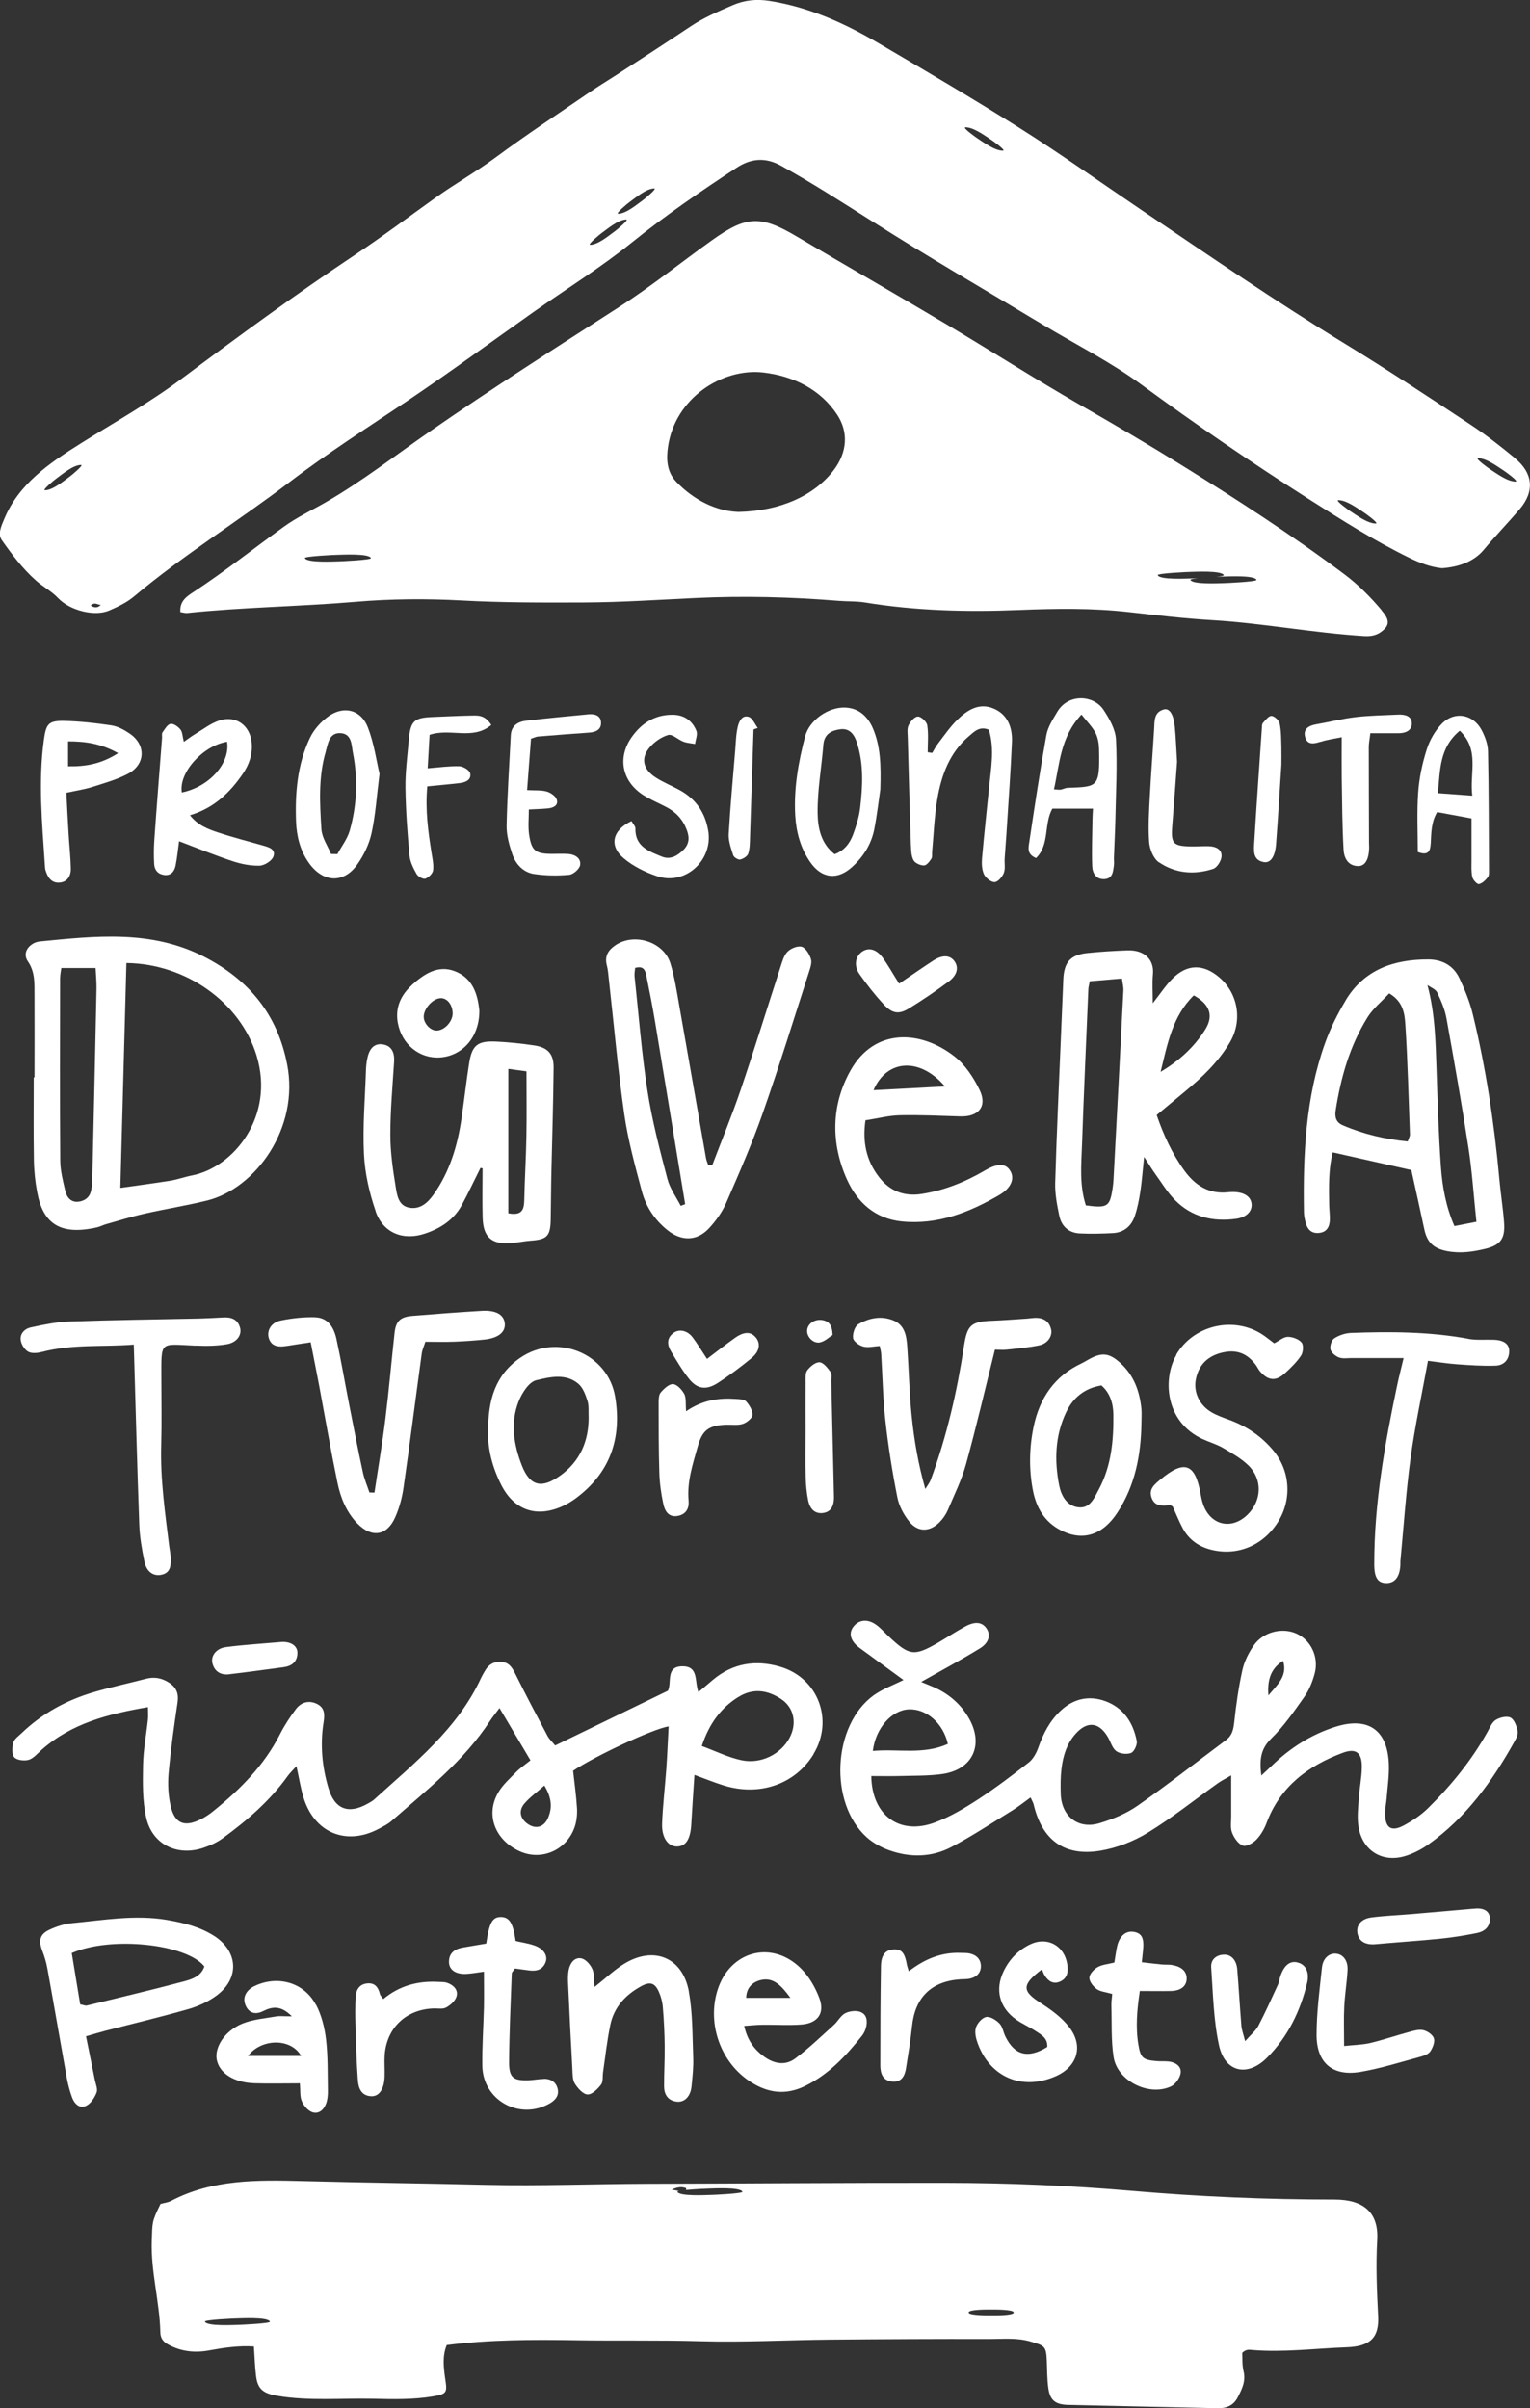 <?xml version="1.0" encoding="UTF-8"?>
<svg xmlns="http://www.w3.org/2000/svg" viewBox="0 0 199.59 314.17">
  <rect x="0" y="0" width="199.59" height="314.17" fill="#333333" stroke="none"/>
  <defs>
    <style>
      .cls-1 {
        fill: #fff;
      }
    </style>
  </defs>
  <g id="Vrstva_1" data-name="Vrstva 1"/>
  <g id="Vrstva_2" data-name="Vrstva 2">
    <g id="Vrstva_1-2" data-name="Vrstva 1">
      <g>
        <g>
          <path class="cls-1" d="M27.86,252.52c-1.85-1.16-3.92-1.67-6.07-2.04-4.18-.71-8.28,.03-12.4,.42-1.01,.1-2.04,.43-2.97,.87-1.25,.59-1.41,1.43-.9,2.74,.28,.73,.51,1.49,.65,2.26,.87,4.79,1.69,9.58,2.55,14.36,.16,.86,.39,1.72,.69,2.53,.3,.81,.98,1.48,1.83,1.07,.61-.29,1.1-1.06,1.36-1.73,.18-.44-.11-1.08-.22-1.62-.37-1.86-.75-3.71-1.16-5.72,.99-.28,1.73-.51,2.49-.71,3.63-.94,7.28-1.81,10.88-2.84,1.28-.37,2.56-.96,3.63-1.74,3.08-2.25,2.88-5.82-.37-7.86Zm-3.76,5.95c-4.24,1.13-8.51,2.14-12.77,3.18-.2,.05-.45-.08-.87-.16-.36-2.22-.73-4.48-1.1-6.69,5.11-2.24,14.95-1.2,17.3,1.75-.4,1.23-1.54,1.64-2.56,1.92Z"/>
          <path class="cls-1" d="M112.24,262.48c-.57-.21-1.42-.11-1.97,.17-.6,.31-.96,1.05-1.49,1.53-1.65,1.49-3.26,3.04-5.03,4.37-1.27,.95-2.71,.73-4.02-.2-1.34-.95-2.24-2.18-2.65-4.04,.93-.06,1.69-.15,2.46-.15,1.68-.02,3.36,.1,5.02-.03,2.13-.17,3.07-1.49,2.32-3.46-.52-1.38-1.32-2.77-2.35-3.81-3.8-3.83-9.34-2.36-10.94,2.81-1.37,4.42,.44,9.46,4.34,11.95,2.23,1.43,4.54,1.76,7.04,.55,3.12-1.51,5.38-3.94,7.48-6.58,.24-.3,.42-.69,.52-1.06,.22-.83,.13-1.73-.73-2.04Zm-12.94-4.17c1.58-.34,2.61,.69,3.81,2.34h-5.77c.02-1.39,.92-2.11,1.96-2.34Z"/>
          <path class="cls-1" d="M89.87,259.84c-.81-4.49-4.61-6.02-8.49-3.61-1.26,.78-2.36,1.84-3.82,3-.1-.95-.02-1.73-.29-2.34-.25-.57-.83-1.24-1.38-1.38-.89-.22-1.47,.53-1.67,1.36-.15,.61-.14,1.27-.11,1.9,.17,3.74,.35,7.48,.56,11.22,.03,.63,.01,1.37,.33,1.86,.38,.61,1.07,1.38,1.65,1.4,.59,.02,1.32-.71,1.76-1.29,.29-.38,.18-1.07,.26-1.62,.3-2.05,.52-4.11,.94-6.13,.47-2.33,1.98-3.96,4.03-5.08,1.15-.63,1.78-.45,2.3,.71,.29,.64,.48,1.37,.53,2.07,.14,1.66,.22,3.34,.24,5.01,.02,1.75-.09,3.51-.08,5.26,0,1.05,.48,1.87,1.64,2.01,1.02,.12,1.81-.67,1.94-1.98,.13-1.27,.27-2.55,.22-3.81-.11-2.86-.06-5.76-.57-8.55Z"/>
          <path class="cls-1" d="M41.2,261.54c-1.48-2.81-4.74-3.79-7.65-2.59-.29,.12-.59,.26-.84,.45-.8,.61-1.06,1.44-.63,2.33,.46,.95,1.29,1.12,2.22,.66,1.2-.6,2.33-.8,3.77,.67-1.01,0-1.54-.07-2.03,.01-1.48,.26-3.03,.38-4.4,.93-2.32,.94-3.69,3.1-3.36,4.74,.36,1.75,2.23,2.96,4.91,3.05,1.9,.06,3.81,.01,5.93,.01,.08,.93-.02,1.71,.25,2.33,.25,.58,.79,1.23,1.36,1.43,.87,.3,1.53-.34,1.82-1.15,.18-.51,.23-1.1,.22-1.64-.04-2.23,.02-4.49-.24-6.7-.18-1.55-.59-3.17-1.31-4.54Zm-8.84,6.68c1.68-2.26,5.57-2.39,6.92,0h-6.92Z"/>
          <path class="cls-1" d="M70.93,271.23c-.64,0-1.27,.14-1.91,.17-2.07,.08-2.63-.34-2.61-2.43,.03-3.83,.21-7.66,.35-11.49,0-.19,.24-.38,.42-.66,.62,.08,1.24,.17,1.86,.25,.96,.13,1.77-.1,2.14-1.09,.31-.83-.25-1.73-1.42-2.15-.81-.29-1.68-.41-2.49-.6-.35-2.37-.82-3.12-1.93-3.13-1.09,0-1.51,.69-1.91,3.46-1.07,.19-2.09,.35-3.09,.53-1.06,.19-1.79,.74-1.77,1.9,.02,1.02,.9,1.61,2.29,1.53,.7-.04,1.4-.17,2.27-.29,0,1.63,.03,3.13,0,4.63-.06,2.55-.25,5.11-.21,7.66,.07,4.5,4.86,7.14,8.78,4.91,.75-.43,1.27-1.04,1.04-1.95-.23-.89-.92-1.28-1.8-1.27Z"/>
          <path class="cls-1" d="M135.73,261.3c-2.4-1.53-2.49-2.35,.19-4.37,.1,.23,.2,.55,.37,.82,.48,.74,1.14,1.17,2.02,.76,.96-.44,1.06-1.31,.92-2.23-.37-2.42-2.57-3.67-4.8-2.63-1.56,.73-2.73,1.93-3.49,3.49-1.17,2.41-.59,4.76,1.6,6.33,.77,.55,1.67,.93,2.47,1.45,.78,.51,1.7,.97,1.6,2.14-2.49,1.53-4.24,1.1-5.45-1.36-.28-.57-.37-1.3-.79-1.72-.44-.45-1.22-.94-1.74-.83-.54,.11-1.16,.84-1.33,1.41-.18,.62,.02,1.42,.26,2.07,1.64,4.4,5.78,6.13,10.1,4.27,2.86-1.23,3.74-3.93,1.83-6.42-.98-1.28-2.39-2.3-3.77-3.18Z"/>
          <path class="cls-1" d="M152.94,256.36c-.47-.07-.96-.02-1.43-.07-.83-.08-1.66-.19-2.56-.29,.07-.69,.11-1.08,.15-1.46,.18-1.63-.11-2.28-1.11-2.49-1.08-.23-1.96,.49-2.27,1.91-.15,.68-.23,1.38-.35,2.08-.83,.21-1.59,.26-2.18,.6-.49,.28-1.07,.89-1.08,1.38-.02,.5,.5,1.15,.96,1.48,.48,.35,1.18,.39,2.02,.64-.05,.63-.13,1.1-.11,1.57,.07,2.22-.05,4.48,.29,6.66,.48,3.1,4.58,5.17,7.47,3.84,.59-.27,1.2-1.12,1.28-1.77,.11-.86-.67-1.39-1.56-1.49-.55-.06-1.12,0-1.67-.06-1.71-.15-2.01-.44-2.29-2.15-.38-2.3-.17-4.57,.19-6.99,1.43,0,2.77,.03,4.1,0,1.26-.04,1.98-.63,2.01-1.57,.04-.94-.64-1.62-1.86-1.8Z"/>
          <path class="cls-1" d="M169.19,256.01c-.95-.19-1.67,.4-2.15,1.77-.13,.38-.17,.79-.33,1.15-.83,1.8-1.64,3.61-2.56,5.37-.34,.64-.96,1.13-1.72,2-.25-.98-.45-1.49-.49-2.01-.2-2.46-.34-4.92-.54-7.37-.1-1.19-.78-1.94-1.73-1.91-1.03,.03-1.74,.66-1.67,1.65,.24,3.4,.3,6.87,1.02,10.18,.77,3.53,3.72,4.17,6.27,1.61,2.71-2.72,4.35-6.07,5.23-9.78,.33-1.42-.23-2.44-1.32-2.65Z"/>
          <path class="cls-1" d="M127.96,256.53c0-.9-.57-1.47-1.44-1.67-.38-.09-.79-.06-1.19-.08-2.49-.1-4.67,.77-6.78,2.4-.14-.48-.2-.63-.23-.78-.28-1.62-.69-2.12-1.73-2.07-1.06,.05-1.65,.7-1.67,2.19-.07,4.31-.08,8.62-.08,12.93,0,1.02,.28,1.96,1.49,2.11,1.24,.15,1.7-.69,1.86-1.73,.29-1.8,.59-3.6,.78-5.42,.38-3.81,2.5-5.92,6.31-6.18,.4-.03,.81,0,1.19-.08,.87-.18,1.48-.71,1.49-1.62Z"/>
          <path class="cls-1" d="M185.68,264.86c-.57-.13-1.26,.07-1.87,.24-1.7,.46-3.36,1.03-5.07,1.44-.98,.23-2.01,.24-3.4,.39,0-2.02-.06-3.59,.02-5.16,.08-1.59,.35-3.17,.43-4.77,.06-1.22-.59-2.03-1.48-2.12-.89-.1-1.73,.58-1.86,1.8-.31,2.93-.7,5.88-.7,8.81,0,3.69,2.13,5.44,5.76,4.81,2.66-.46,5.26-1.29,7.88-2,.44-.12,.99-.34,1.21-.69,.31-.48,.61-1.22,.45-1.69-.16-.47-.84-.94-1.38-1.06Z"/>
          <path class="cls-1" d="M58.32,258.68c-.37-.12-.79-.1-1.18-.12-2.64-.14-5.04,.5-7.14,2.25-.2-.29-.39-.46-.44-.66-.21-.88-.66-1.48-1.64-1.39-1.08,.1-1.48,.88-1.53,1.83-.06,1.19-.06,2.39-.02,3.59,.07,2.39,.14,4.78,.31,7.16,.07,1.06,.43,2.11,1.79,2.14,1,.02,1.63-.93,1.7-2.48,.04-.95-.05-1.92,.01-2.87,.25-3.57,2.8-5.98,6.38-6.1,.56-.02,1.21,.12,1.65-.13,.56-.31,1.19-.87,1.35-1.45,.24-.86-.42-1.49-1.24-1.77Z"/>
          <path class="cls-1" d="M192.17,249.02c-2.77,.24-5.53,.49-8.3,.72-1.66,.14-3.34,.2-4.99,.42-1.34,.18-1.98,1.03-1.8,2.06,.19,1.06,1.05,1.54,2.34,1.43,2.84-.26,5.7-.44,8.54-.73,1.58-.16,3.15-.42,4.7-.73,1.01-.2,1.75-.82,1.69-1.97-.05-.92-.86-1.38-2.17-1.19Z"/>
        </g>
        <g>
          <path class="cls-1" d="M4.66,122.94c-1.12,.46-1.7,1.5-1.02,2.49,.95,1.39,.85,2.86,.86,4.36,.02,3.59,0,7.18,0,10.77h-.1c0,3.59-.04,7.18,.02,10.77,.02,1.43,.17,2.87,.44,4.27,.76,4.01,2.97,5.63,7.82,4.52,.39-.09,.74-.29,1.13-.4,1.68-.47,3.35-1,5.05-1.38,2.72-.62,5.48-1.05,8.18-1.72,6.26-1.56,12.05-9.41,10.42-17.75-1.26-6.48-4.94-11.02-10.81-14.04-6.95-3.57-14.22-2.71-21.52-2-.16,.02-.31,.06-.46,.12Zm11.83,2.7c7.75,.09,14.86,5.12,16.98,12.08,2.42,7.95-3.03,14.59-8.41,15.63-.94,.18-1.85,.52-2.79,.68-2.12,.34-4.26,.62-6.57,.95,.27-9.96,.53-19.65,.79-29.34Zm-8.64,1.87c0-.38,.09-.76,.15-1.22h4.47c.05,1.02,.14,1.88,.12,2.73-.17,8.29-.36,16.58-.55,24.86-.01,.48-.06,.96-.15,1.42-.18,.9-.81,1.38-1.66,1.48-.97,.11-1.5-.56-1.7-1.36-.31-1.31-.66-2.66-.67-3.99-.06-7.97-.03-15.95-.02-23.92Z"/>
          <path class="cls-1" d="M138.71,127.78c-.11,2.55-.21,5.11-.32,7.66-.26,6.3-.56,12.6-.74,18.9-.04,1.41,.24,2.86,.53,4.25,.28,1.39,1.23,2.26,2.68,2.33,1.43,.07,2.87,.03,4.3-.04,1.43-.07,2.41-.89,2.86-2.19,.36-1.04,.57-2.15,.74-3.25,.2-1.31,.29-2.63,.49-4.51,.7,1.08,1.05,1.67,1.45,2.22,.84,1.16,1.59,2.42,2.59,3.43,2.18,2.2,4.94,2.84,7.94,2.43,1.41-.19,2.13-1.01,2.04-1.94-.09-.95-.94-1.52-2.32-1.56-.24,0-.48,0-.72,.03-2.5,.28-4.31-.87-5.72-2.81-1.6-2.21-2.72-4.64-3.62-7.26,1.31-1.09,2.53-2.11,3.75-3.12,2.23-1.84,4.3-3.82,5.79-6.34,1.68-2.83,1.1-6.37-1.35-8.48-2.09-1.8-4.22-1.79-6.16,.17-.87,.88-1.56,1.94-2.54,3.19,0-1.47-.09-2.63,.02-3.77,.2-2.03-1.24-3.21-3.31-3.13-1.75,.06-3.51,.17-5.25,.35-2.2,.23-3.03,1.19-3.13,3.43Zm17.02,2.08c2.1,1.16,2.62,2.65,1.49,4.46-1.44,2.3-3.43,4.1-5.82,5.52,.89-3.59,1.53-7.25,4.33-9.98Zm-14.58,19.46c.23-6.77,.55-13.54,.83-20.31,.01-.23,.08-.46,.18-.99,1.32-.11,2.7-.23,4.2-.36,.08,.64,.21,1.1,.19,1.54-.42,8.28-.86,16.56-1.3,24.83-.02,.32-.06,.64-.1,.95-.37,2.46-.66,2.66-3.5,2.28-.86-2.69-.59-5.33-.5-7.94Z"/>
          <path class="cls-1" d="M175.53,130.54c-1.06,1.77-2,3.65-2.69,5.59-2.53,7.1-2.86,14.51-2.74,21.96,0,.4,.07,.8,.16,1.18,.21,.93,.64,1.67,1.75,1.59,1.11-.08,1.46-.85,1.47-1.82,0-.64-.08-1.27-.09-1.91-.04-2.29-.09-4.59,.47-6.79,3.46,.78,6.78,1.53,10.25,2.31,.57,2.6,1.15,5.16,1.69,7.72,.35,1.65,1.14,2.51,2.98,2.86,1.75,.33,3.33,.09,4.93-.29,2.04-.48,2.65-1.34,2.5-3.43-.14-1.91-.45-3.8-.62-5.71-.66-7.24-1.74-14.41-3.46-21.47-.39-1.61-1.03-3.18-1.74-4.69-.78-1.66-2.23-2.46-4.07-2.47-4.49-.01-8.38,1.32-10.8,5.37Zm8.11,18.38c-2.92-.29-5.75-.94-8.47-2.11-.85-.37-1.07-1.01-.93-1.95,.67-4.29,1.84-8.42,4.15-12.13,.73-1.17,1.86-2.08,2.83-3.13,1.84,1.06,2.02,2.68,2.11,4.1,.31,4.77,.42,9.55,.6,14.33,0,.22-.14,.44-.29,.88Zm3.84-19.44c.51,1.07,1,2.2,1.21,3.36,1.02,5.64,2.01,11.29,2.88,16.96,.47,3.06,.67,6.16,1.03,9.6-1.05,.21-1.88,.37-2.87,.56-1.11-2.54-1.57-5.12-1.76-7.71-.3-4.21-.43-8.43-.57-12.65-.13-3.64-.17-7.29-1.19-11.09,.44,.32,1.06,.54,1.27,.97Z"/>
          <path class="cls-1" d="M80.31,123.3c-.94,.62-1.47,1.42-1.15,2.63,.16,.61,.2,1.26,.27,1.89,.66,5.86,1.17,11.74,2.01,17.58,.49,3.38,1.41,6.71,2.29,10.02,.54,2.04,1.71,3.78,3.39,5.11,1.81,1.43,3.8,1.4,5.37-.28,.91-.98,1.73-2.13,2.26-3.35,1.69-3.88,3.38-7.76,4.78-11.75,2.14-6.1,4.05-12.28,6.03-18.43,.17-.52,.38-1.16,.22-1.63-.2-.61-.66-1.4-1.18-1.57-.51-.16-1.4,.19-1.84,.62-.48,.46-.69,1.24-.91,1.91-1.75,5.39-3.42,10.8-5.24,16.17-1.12,3.3-2.46,6.53-3.7,9.8l-.52-.03c-.1-.3-.24-.58-.29-.89-1.16-6.6-2.3-13.2-3.47-19.8-.33-1.88-.62-3.8-1.18-5.62-.87-2.81-4.66-4.01-7.13-2.39Zm9.07,33.8c-.19,.07-.39,.14-.58,.22-.6-1.17-1.42-2.28-1.74-3.53-.99-3.78-1.99-7.58-2.59-11.43-.77-4.96-1.15-9.98-1.69-14.97-.04-.37,.05-.76,.07-1.11,1.18-.35,1.35,.42,1.49,1.12,.4,1.96,.78,3.91,1.11,5.88,1.32,7.94,2.62,15.88,3.93,23.82Z"/>
          <path class="cls-1" d="M49,158.04c.98,2.82,3.59,3.86,6.44,2.9,2.01-.67,3.76-1.79,4.8-3.72,.86-1.59,1.63-3.23,2.44-4.85l.27,.05c0,2.15-.05,4.3,.01,6.45,.08,2.6,1.21,3.54,3.84,3.3,.79-.07,1.58-.24,2.37-.3,2.19-.15,2.62-.57,2.67-2.73,.04-2.07,.04-4.15,.09-6.22,.1-4.54,.25-9.09,.29-13.63,.02-1.79-.77-2.64-2.53-2.9-1.65-.25-3.32-.42-4.99-.5-2.43-.11-3.14,.49-3.51,2.88-.37,2.36-.63,4.74-.98,7.11-.52,3.58-1.54,7-3.67,9.99-.77,1.08-1.77,1.97-3.2,1.68-1.35-.27-1.54-1.59-1.71-2.63-.37-2.27-.71-4.58-.71-6.87,0-3.18,.29-6.35,.49-9.53,.08-1.22-.34-2.01-1.3-2.23-1.09-.25-1.85,.3-2.16,1.65-.13,.54-.19,1.1-.21,1.66-.12,3.67-.44,7.34-.26,10.99,.12,2.51,.71,5.06,1.53,7.44Zm17.3-18.59c.84,.11,1.62,.22,2.38,.32,0,2.9,.04,5.67-.01,8.45-.05,2.79-.22,5.58-.28,8.37-.03,1.22-.3,2.04-2.08,1.7v-18.84Z"/>
          <path class="cls-1" d="M110.52,153.95c1.32,2.91,3.64,5.05,7.11,5.4,4.67,.47,8.8-1.16,12.72-3.44,1.56-.91,2.03-2.13,1.46-3.12-.59-1.03-1.65-1.07-3.34-.08-2.58,1.51-5.3,2.6-8.26,3.06-2.22,.34-4.08-.34-5.5-2.15-1.73-2.21-2.21-4.69-1.81-7.46,1.67-.26,3.07-.63,4.48-.66,2.62-.06,5.25,.07,7.87,.15,2.41,.08,3.58-1.31,2.54-3.45-.78-1.61-1.87-3.27-3.25-4.35-4.52-3.55-10.51-3.7-13.59,1.81-2.55,4.54-2.58,9.56-.43,14.3Zm12.75-12.21c-3.15,.16-6.17,.32-9.32,.49,1.76-4.1,6.11-4.27,9.32-.49Z"/>
          <path class="cls-1" d="M53.74,128.51c-1.4,1.26-2.21,2.9-1.85,4.91,.5,2.82,2.82,4.73,5.53,4.54,2.95-.21,5.16-2.72,5.11-6.16-.22-2-.8-4.18-3.21-5.1-2.23-.85-4.04,.41-5.59,1.8Zm5.31,3.66c.02,1.07-1.02,2.23-2.05,2.28-.78,.04-1.64-.81-1.72-1.68-.09-1.05,1.06-2.43,2.12-2.54,.88-.09,1.62,.79,1.65,1.95Z"/>
          <path class="cls-1" d="M115.25,131.01c1.17,1.25,2.01,1.37,3.38,.52,1.76-1.08,3.47-2.25,5.13-3.48,1.14-.85,1.33-1.86,.74-2.66-.58-.79-1.56-.84-2.75-.07-1.4,.91-2.76,1.86-4.46,3.01-.8-1.27-1.41-2.37-2.14-3.38-.81-1.12-1.82-1.37-2.66-.81-.92,.62-1.14,1.86-.36,2.96,.96,1.36,1.99,2.69,3.12,3.9Z"/>
        </g>
        <g>
          <path class="cls-1" d="M21.43,114.16c.91,.09,1.33-.5,1.48-1.25,.21-1.06,.31-2.15,.45-3.16,2.38,.9,4.65,1.83,6.97,2.6,1.12,.37,2.35,.62,3.52,.59,.64-.02,1.6-.62,1.81-1.18,.37-1-.65-1.25-1.43-1.47-1.92-.55-3.86-1.04-5.75-1.67-1.34-.44-2.69-.95-3.7-2.26,3.1-.92,5.19-2.92,6.89-5.4,.84-1.22,1.3-2.58,1.16-4.07-.22-2.29-2.09-3.61-4.26-2.88-1.11,.38-2.08,1.14-3.1,1.75-.49,.29-.94,.64-1.49,1.02-.18-.71-.17-1.27-.44-1.6-.3-.38-.9-.81-1.29-.74-.41,.07-.75,.68-1.05,1.11-.12,.17-.05,.47-.06,.7-.34,4.45-.7,8.9-1.01,13.35-.07,1.03-.08,2.08-.02,3.11,.04,.79,.49,1.35,1.34,1.44Zm8.19-17.39c.44,2.8-2.31,5.88-5.9,6.62-.43-2.57,2.71-6.09,5.9-6.62Z"/>
          <path class="cls-1" d="M118.84,110.41c.02,.63,.05,1.34,.35,1.85,.22,.37,.89,.66,1.35,.65,.33,0,.72-.51,.96-.88,.15-.23,.07-.62,.1-.94,.21-2.29,.29-4.61,.68-6.87,.53-3.1,1.6-6.02,4.1-8.16,.71-.6,1.41-1.37,2.62-.85,.76,2.47,.28,4.99,.03,7.5-.31,3.08-.65,6.16-.92,9.24-.06,.7-.03,1.5,.25,2.11,.22,.48,.92,1.04,1.39,1.02,.43-.01,1-.68,1.2-1.19,.22-.56,.07-1.26,.11-1.89,.09-1.43,.22-2.85,.3-4.28,.23-3.65,.5-7.3,.65-10.95,.07-1.85-.56-3.56-2.39-4.33-1.88-.8-3.44,.19-4.73,1.46-.96,.94-1.73,2.07-2.55,3.14-.28,.37-.49,.79-.73,1.19-.2-.03-.39-.06-.59-.09,0-1.18,.12-2.37-.06-3.52-.07-.46-.79-1.14-1.21-1.14-.43,0-1,.65-1.23,1.15-.22,.46-.11,1.1-.1,1.65,.13,4.7,.25,9.4,.41,14.1Z"/>
          <path class="cls-1" d="M40.31,112.6c1.82,2.55,4.52,2.71,6.3,.18,.85-1.21,1.55-2.65,1.86-4.08,.51-2.32,.66-4.71,1.04-7.74-.39-1.63-.7-3.94-1.52-6.06-.89-2.3-3.1-2.87-5.11-1.47-.99,.7-1.92,1.73-2.44,2.82-1.65,3.45-1.96,7.21-1.82,10.95,.07,1.88,.53,3.78,1.69,5.4Zm2.19-14.59c.3-1,.43-2.44,1.92-2.36,1.51,.08,1.43,1.62,1.62,2.58,.67,3.39,.53,6.81-.42,10.14-.31,1.08-1.06,2.04-1.61,3.06l-.83-.02c-.44-1.07-1.18-2.12-1.25-3.21-.21-3.4-.42-6.85,.58-10.19Z"/>
          <path class="cls-1" d="M135.16,111.94c1.79-1.73,.99-4.43,2.12-6.44h5.3c-.03,.59-.07,1.06-.07,1.52-.02,1.99-.11,3.98-.03,5.97,.03,.9,.48,1.77,1.61,1.7,1.06-.07,1.11-.98,1.22-1.77,.04-.31,0-.64,0-.95,.06-1.67,.15-3.34,.19-5.01,.07-3.5,.26-7.01,.08-10.49-.07-1.32-.86-2.71-1.63-3.87-1.28-1.93-4.6-2.17-6.04,.29-.56,.95-1.22,1.96-1.41,3.01-.84,4.69-1.55,9.4-2.25,14.1-.1,.64-.28,1.47,.92,1.95Zm5.91-18.73c.74,.94,1.41,1.6,1.83,2.39,.32,.61,.45,1.38,.47,2.08,.11,5.05-.11,4.96-4.09,5.1-.31,.01-.61,.19-.92,.24-.21,.03-.44-.02-.87-.04,.75-3.35,.83-6.81,3.59-9.76Z"/>
          <path class="cls-1" d="M105.71,112.5c1.51,2.15,3.57,2.35,5.49,.57,1.45-1.33,2.47-2.95,2.85-4.88,.38-1.95,.6-3.93,.79-5.2,.1-3.2,.02-5.67-.98-7.99-.68-1.56-1.85-2.63-3.63-2.69-2.19-.07-4.64,1.64-5.2,3.75-.89,3.39-1.5,6.85-1.29,10.37,.13,2.16,.7,4.26,1.97,6.07Zm1.7-15.35c.12-1.43,1.11-1.87,2.24-2.01,1.26-.15,1.84,.79,2.16,1.82,.88,2.79,.73,5.65,.39,8.5-.14,1.16-.51,2.32-.92,3.43-.42,1.12-1.13,2.08-2.4,2.55-1.79-1.37-2.19-3.44-2.22-5.32-.04-2.99,.51-5.98,.75-8.97Z"/>
          <path class="cls-1" d="M9.24,113.33c-.03-1.51-.2-3.02-.29-4.53-.11-1.74-.19-3.48-.29-5.37,1.36-.3,2.4-.45,3.38-.76,1.59-.51,3.23-.96,4.69-1.74,2.26-1.22,2.32-3.76,.21-5.21-.71-.49-1.55-.95-2.38-1.08-2.04-.31-4.11-.54-6.17-.59-2.09-.04-2.38,.4-2.67,2.5-.74,5.43-.23,10.84,.13,16.25,.02,.24,.02,.49,.08,.71,.27,.89,.73,1.69,1.78,1.64,1.05-.05,1.54-.84,1.53-1.81Zm-.36-16.61c2.21,0,4.27,.27,6.53,1.54-2.2,1.41-4.23,1.76-6.53,1.72v-3.26Z"/>
          <path class="cls-1" d="M85.75,114.32c3.67,1.23,7.28-2.11,6.64-5.93-.4-2.37-1.6-4.13-3.69-5.29-1.05-.58-2.17-1.02-3.17-1.67-1.61-1.03-1.97-2.46-.85-3.84,.62-.76,1.56-1.43,2.48-1.7,.53-.16,1.3,.61,1.99,.87,.48,.18,1.01,.21,1.52,.3,.07-.57,.36-1.23,.18-1.7-.55-1.36-1.62-2.12-3.16-2.11-2.28,0-3.98,1.1-5.25,2.87-1.95,2.71-1.31,5.85,1.52,7.64,.94,.59,1.98,1.02,2.97,1.54,1.25,.65,2.13,1.59,2.65,2.95,.39,1.02,.34,1.87-.43,2.63-.77,.77-1.7,1.32-2.8,.88-1.68-.69-3.53-1.31-3.46-3.69,0-.27-.28-.54-.51-.95-2.51,1.19-2.96,3.23-1.01,4.86,1.24,1.05,2.82,1.82,4.37,2.34Z"/>
          <path class="cls-1" d="M186.64,110.08c.07-1.4,.06-2.83,.84-4.13,1.41,.26,2.73,.51,4.48,.83,0,1.88,0,3.7,0,5.52,0,.72-.05,1.45,.11,2.14,.09,.37,.63,.95,.86,.9,.44-.09,.85-.51,1.16-.89,.17-.21,.15-.61,.15-.93-.03-5.17-.02-10.35-.13-15.52-.02-.91-.38-1.88-.81-2.71-1.08-2.1-3.52-2.58-5.19-.89-.91,.92-1.62,2.19-2.01,3.43-.57,1.8-.97,3.7-1.1,5.59-.18,2.59-.05,5.2-.05,7.73,1.35,.52,1.64-.11,1.68-1.06Zm3.79-14.75c2.63,2.54,1.26,5.47,1.63,8.48-1.7-.12-2.94-.21-4.49-.33,.31-3.04,.18-5.92,2.86-8.15Z"/>
          <path class="cls-1" d="M69.72,114.03c1.49,.22,3.04,.24,4.53,.1,.54-.05,1.35-.76,1.43-1.27,.14-.88-.65-1.38-1.53-1.45-.72-.05-1.44-.01-2.16-.01-2.13-.01-2.66-.4-2.97-2.53-.15-1.05-.03-2.13-.03-3.26,1.03-.05,1.74-.07,2.45-.14,.69-.06,1.41-.35,1.2-1.12-.12-.46-.79-.93-1.31-1.08-.72-.21-1.52-.13-2.57-.19,.18-2.4,.35-4.58,.51-6.71,.47-.15,.68-.26,.91-.28,2.22-.18,4.45-.36,6.67-.51,.92-.06,1.63-.42,1.55-1.39-.07-.88-.86-1.07-1.64-1-2.7,.26-5.4,.51-8.09,.83-1.11,.13-1.98,.64-2.04,1.95-.19,3.9-.46,7.8-.54,11.71-.03,1.24,.33,2.53,.73,3.73,.45,1.34,1.44,2.41,2.88,2.62Z"/>
          <path class="cls-1" d="M172.26,96.79c.88-.3,1.83-.41,2.77-.61,0,1.81-.02,3.47,0,5.13,.05,3.19,.06,6.37,.24,9.55,.06,1.02,.53,2.09,1.86,2.13,.93,.03,1.43-.81,1.48-2.35,0-.24-.02-.48-.02-.72-.01-4.15-.03-8.31-.03-12.46,0-.53,.12-1.05,.2-1.8,1.32,0,2.5,0,3.69,0,.9,0,1.72-.34,1.72-1.27,0-.99-.9-1.2-1.77-1.16-1.83,.09-3.68,.11-5.5,.32-1.74,.2-3.44,.64-5.17,.94-.98,.17-1.79,.6-1.46,1.71,.29,1,1.13,.86,1.98,.57Z"/>
          <path class="cls-1" d="M54.36,114.05c.19,.33,.86,.69,1.14,.58,.43-.16,.95-.68,1-1.1,.09-.76-.1-1.57-.22-2.35-.43-2.74-.82-5.48-.54-8.59,1.47-.15,2.87-.26,4.26-.43,.75-.09,1.53-.43,1.33-1.29-.1-.4-.91-.89-1.41-.9-1.31-.04-2.63,.15-4.13,.27,.09-1.57,.17-3.04,.25-4.37,2.73-.92,5.62,.75,8.05-1.29-.88-1.42-1.89-1.23-2.82-1.22-1.59,.03-3.18,.12-4.78,.18-2.51,.09-2.95,.51-3.17,3.09-.18,2.06-.46,4.13-.43,6.19,.04,2.94,.26,5.88,.53,8.8,.08,.83,.51,1.67,.93,2.42Z"/>
          <path class="cls-1" d="M151.2,112.5c2.14,1.46,4.62,1.66,7.07,.85,.5-.17,1.03-1.02,1.08-1.59,.08-.95-.74-1.33-1.62-1.36-.8-.03-1.59,.05-2.39,.03-2.33-.05-2.6-.39-2.42-2.69,.24-2.93,.45-5.87,.63-8.36-.11-1.81-.16-3.17-.29-4.51-.15-1.65-.69-2.52-1.44-2.31-1.3,.36-1.2,1.49-1.26,2.53-.17,2.86-.4,5.71-.55,8.57-.11,2.07-.25,4.15-.1,6.21,.07,.93,.56,2.15,1.28,2.64Z"/>
          <path class="cls-1" d="M164.91,112.48c.84,.12,1.42-.72,1.55-2.32,.26-3.34,.45-6.68,.7-10.37,0-.53,.02-1.41,0-2.29-.03-1.03-.02-2.09-.22-3.09-.08-.42-.67-.98-1.07-1.01-.36-.02-.79,.55-1.13,.93-.13,.15-.11,.46-.13,.7-.34,5-.7,10.01-1,15.02-.06,1.01-.15,2.21,1.3,2.43Z"/>
          <path class="cls-1" d="M96.58,112.13c.39-.08,.92-.43,1.03-.77,.21-.66,.21-1.41,.23-2.12,.16-4.69,.31-9.39,.46-14.08,.18-.06,.36-.13,.55-.19-.38-.5-.67-1.27-1.16-1.44-.88-.3-1.28,.59-1.44,1.25-.24,1-.26,2.05-.34,3.08-.3,3.65-.64,7.29-.85,10.95-.05,.91,.3,1.87,.59,2.77,.09,.28,.65,.62,.93,.56Z"/>
        </g>
        <g>
          <path class="cls-1" d="M197.98,225.8c-.15-.64-.45-1.48-.94-1.72-.49-.24-1.39-.02-1.92,.31-.49,.3-.76,1-1.07,1.55-2.08,3.73-4.75,7-7.78,9.98-.9,.88-1.99,1.61-3.1,2.21-1.69,.92-2.51,.35-2.48-1.63,0-.64,.15-1.27,.2-1.9,.11-1.43,.33-2.87,.29-4.3-.11-4.56-2.66-6.39-6.99-5.01-3.17,1.01-5.92,2.77-8.3,5.09-.37,.36-.76,.71-1.35,1.26-.25-2.04-.11-3.45,1.3-4.83,1.64-1.6,2.98-3.54,4.31-5.43,.63-.89,1.07-1.98,1.35-3.04,.58-2.17-.5-4.37-2.38-5.22-1.85-.83-4.33-.23-5.56,1.54-.67,.96-1.24,2.09-1.49,3.23-.5,2.25-.82,4.55-1.07,6.85-.1,.93-.28,1.69-1.06,2.27-3.84,2.86-7.61,5.83-11.54,8.57-1.48,1.03-3.24,1.76-4.98,2.28-2.75,.83-4.93-.88-5.04-3.75-.04-1.11-.04-2.24,.09-3.34,.2-1.68,.69-3.29,1.86-4.59,1.52-1.69,3.07-1.51,4.22,.49,.35,.62,.56,1.43,1.08,1.8,.48,.34,1.39,.44,1.93,.22,.4-.17,.82-1.07,.73-1.55-.46-2.41-1.75-4.35-4.12-5.21-2.08-.75-4.09-.34-5.78,1.23-1.45,1.35-2.3,3.02-2.95,4.86-.25,.7-.67,1.47-1.23,1.91-2.14,1.67-4.31,3.32-6.58,4.8-1.8,1.17-3.68,2.3-5.68,3.04-4.58,1.71-8.22-.91-8.29-6.06,1.18,0,2.37,.03,3.55,0,1.92-.06,3.85,0,5.74-.27,3.95-.58,5.43-3.81,3.44-7.28-1.16-2.01-2.88-3.39-5.04-4.24-.47-.19-.94-.39-1.18-.49,2.56-1.45,5.15-2.84,7.65-4.37,1.22-.75,1.44-1.78,.87-2.61-.57-.83-1.48-.96-2.78-.25-1.19,.64-2.32,1.4-3.5,2.09-3.16,1.83-3.77,1.75-6.47-.79-.52-.49-1-1.04-1.57-1.47-1.11-.84-2.25-.76-2.99,.13-.73,.88-.46,1.93,.74,2.82,1.92,1.41,3.84,2.81,5.74,4.2-1.25,.63-2.69,1.14-3.88,1.99-5.4,3.9-5.88,14.1-.89,18.55,.81,.72,1.84,1.29,2.87,1.66,2.75,.99,5.57,.95,8.15-.41,2.74-1.45,5.35-3.17,7.99-4.8,.79-.49,1.51-1.07,2.34-1.67,.2,.45,.33,.66,.39,.88,1.09,4.66,4,6.85,8.7,6.07,2.15-.36,4.34-1.21,6.2-2.35,3.19-1.95,6.13-4.31,9.19-6.49,.41-.29,.87-.51,1.69-.99,0,2.05,0,3.7,0,5.36,0,.72-.13,1.5,.12,2.13,.26,.67,.79,1.44,1.4,1.68,.43,.17,1.33-.33,1.76-.78,.59-.61,1.05-1.41,1.35-2.22,1.77-4.71,5.39-7.41,9.89-9.1,1.77-.67,2.56-.03,2.52,1.91-.02,1.35-.31,2.69-.4,4.05-.08,1.19-.22,2.41-.05,3.57,.47,3.27,3.22,4.93,6.35,3.85,.97-.33,1.92-.82,2.76-1.42,4.93-3.5,8.37-8.27,11.27-13.47,.23-.41,.49-.95,.39-1.34Zm-30.6-9.12c.63,2.02-.82,3.19-1.92,4.51-.12-1.79,.16-3.42,1.92-4.51Zm-48.81,6.33c2.25-.09,4.45,1.76,5.08,4.5-3.16,1.45-6.5,.62-9.79,.92,.37-3,2.48-5.33,4.71-5.42Z"/>
          <path class="cls-1" d="M106.12,228.84c2.68-4.41,.62-9.93-4.34-11.39-3.18-.94-6.17-.48-8.78,1.71-.6,.5-1.19,1-1.89,1.6-.53-1.38,.07-3.38-2.09-3.37-2.24,.01-1.34,2.13-1.89,3.19-4.95,2.4-9.81,4.76-14.71,7.14-.42-.52-.79-.84-1-1.25-1.42-2.67-2.83-5.35-4.18-8.06-.42-.84-.82-1.54-1.86-1.6-.99-.06-1.68,.38-2.15,1.23-.16,.28-.32,.55-.46,.84-3.07,6.68-8.71,11.12-13.96,15.89-.23,.21-.52,.36-.8,.52-2.52,1.44-4.34,.78-5.16-1.99-.83-2.78-1.1-5.66-.65-8.53,.17-1.07,.19-1.94-.83-2.46-1.06-.53-2.09-.24-2.78,.68-.76,1.02-1.47,2.09-2.05,3.23-2.07,4.09-5.21,7.24-8.72,10.07-.49,.4-1.03,.76-1.6,1.05-2.14,1.07-3.41,.6-3.95-1.69-.32-1.37-.4-2.85-.28-4.26,.28-3.1,.71-6.18,1.17-9.26,.18-1.19-.15-2-1.15-2.63-.94-.59-1.89-.76-2.97-.48-2.24,.59-4.51,1.07-6.73,1.72-3.58,1.04-6.79,2.78-9.5,5.38-.4,.38-.95,.76-1.08,1.24-.16,.6-.21,1.53,.14,1.91,.35,.38,1.32,.49,1.89,.32,.63-.2,1.14-.84,1.68-1.31,3.93-3.48,8.74-4.68,13.86-5.56,0,.66,.04,1.12,0,1.58-.21,1.98-.6,3.96-.64,5.95-.04,2.3-.09,4.66,.41,6.88,.78,3.5,4.04,5.09,7.44,3.95,.9-.3,1.81-.71,2.57-1.27,3.17-2.32,6.13-4.87,8.44-8.09,.28-.39,.64-.73,1.15-1.3,.35,1.58,.54,2.83,.91,4.05,1.39,4.64,5.59,6.39,9.84,4.12,.56-.3,1.16-.59,1.63-1,4.62-4.05,9.48-7.86,12.89-13.1,.33-.51,.72-.97,1.22-1.65,1.42,2.4,2.7,4.56,4.04,6.82-.66,.53-1.32,.97-1.87,1.53-.83,.85-1.76,1.67-2.34,2.68-1.7,2.9-.4,6.24,2.86,7.68,2.86,1.26,6.14-.21,7.14-3.27,.24-.74,.32-1.58,.28-2.36-.1-1.64-.33-3.28-.51-4.9,2.79-1.89,10.54-5.52,12.46-5.78-.1,1.86-.17,3.68-.3,5.5-.17,2.39-.46,4.77-.55,7.16-.07,1.91,.82,3.06,2.02,3,1.12-.06,1.69-1.01,1.79-2.94,.11-2.05,.26-4.09,.41-6.4,1.46,.53,2.62,1.01,3.82,1.38,4.71,1.46,9.35-.18,11.73-4.1Zm-34.61,8.3c-.51,1.19-1.5,1.51-2.49,.93-1.14-.68-1.45-1.79-.61-2.77,.7-.82,1.6-1.46,2.6-2.35,.97,1.6,1.05,2.9,.49,4.2Zm24.81-15.74c1.92-1.2,3.82-.91,5.59,.27,1.69,1.12,2.08,3.21,1.08,5.07-1.13,2.11-3.72,3.45-6.28,2.9-1.73-.37-3.37-1.19-5.16-1.85,.96-2.89,2.46-4.95,4.76-6.39Z"/>
          <path class="cls-1" d="M29.9,218.43c2.36-.27,4.72-.61,7.08-.92,1.08-.14,1.79-.7,1.82-1.83,.03-.98-.92-1.59-2.25-1.45-2.37,.21-4.75,.35-7.1,.66-1.27,.17-1.99,1.17-1.73,2.14,.29,1.09,1.12,1.53,2.18,1.41Z"/>
        </g>
        <g>
          <path class="cls-1" d="M41.13,171.85c-1.5-.04-3.03,.13-4.51,.43-1.25,.25-1.84,1.32-1.56,2.28,.28,.94,1.01,1.26,2.33,1.04,.98-.16,1.97-.3,3.14-.48,.4,2.06,.76,3.84,1.1,5.63,.79,4.23,1.52,8.47,2.39,12.68,.4,1.96,1.16,3.83,2.58,5.31,1.86,1.93,3.86,1.66,4.94-.76,.55-1.22,.91-2.57,1.1-3.89,.84-5.83,1.58-11.68,2.38-17.52,.06-.45,.27-.88,.47-1.52,1.31,0,2.57,.04,3.84-.01,1.27-.05,2.55-.14,3.82-.27,1.85-.19,2.8-.96,2.7-2.1-.1-1.15-1.14-1.76-3.01-1.65-3.02,.18-6.05,.41-9.07,.66-1.56,.13-2.13,.68-2.3,2.23-.41,3.72-.73,7.45-1.19,11.16-.4,3.23-.95,6.44-1.43,9.66-.22,0-.44-.02-.66-.02-.29-.89-.67-1.75-.86-2.66-.64-2.96-1.22-5.93-1.8-8.91-.55-2.81-1.03-5.64-1.64-8.44-.32-1.47-1.07-2.8-2.78-2.84Z"/>
          <path class="cls-1" d="M153.46,176.77c-1.78,3.04-1.54,8.69,3.43,10.98,.87,.4,1.81,.67,2.63,1.14,1.16,.68,2.37,1.36,3.32,2.28,1.88,1.82,1.77,4.58-.07,6.41-2.09,2.08-4.89,1.43-5.84-1.37-.15-.45-.25-.93-.33-1.4-.7-3.88-2.11-4.38-5.2-1.81-.74,.62-1.58,1.24-1.18,2.38,.41,1.18,1.41,1.09,2.39,.99,.12-.01,.27,.13,.38,.19,.43,.95,.81,1.92,1.3,2.83,.8,1.48,2.1,2.4,3.72,2.8,3.43,.85,6.76-.56,8.68-3.59,1.86-2.94,1.65-6.69-.6-9.38-1.51-1.81-3.41-3.11-5.63-3.94-.82-.3-1.67-.59-2.42-1.03-1.57-.92-2.36-2.61-2.05-4.26,.37-1.92,1.55-3.08,3.46-3.53,1.83-.43,3.24,.08,4.38,1.63,.19,.26,.32,.56,.52,.8,1.06,1.25,2.09,1.36,3.28,.26,.76-.7,1.53-1.44,2.09-2.29,.28-.43,.36-1.36,.08-1.7-.37-.45-1.18-.75-1.8-.75-.56,0-1.12,.51-1.78,.84-.68-.5-1.17-.92-1.71-1.25-3.79-2.32-8.87-1.03-11.08,2.75Z"/>
          <path class="cls-1" d="M137.1,173.38c-.24-.99-.95-1.44-1.94-1.45-.4,0-.79,.07-1.19,.1-1.51,.1-3.03,.22-4.54,.28-2.75,.1-3.26,.56-3.68,3.32-.9,5.93-2.24,11.75-4.32,17.39-.16,.44-.48,.83-.72,1.24-.92-3.23-1.46-6.37-1.78-9.52-.31-3.01-.37-6.05-.58-9.07-.1-1.38-.32-2.79-1.8-3.4-1.58-.65-3.19-.33-4.59,.5-.45,.27-.76,1.23-.67,1.81,.06,.44,.8,.96,1.33,1.1,.64,.17,1.38-.03,2.14-.08,.08,.41,.17,.71,.19,1.01,.18,2.95,.23,5.91,.56,8.83,.37,3.32,.9,6.63,1.55,9.91,.22,1.12,.83,2.27,1.56,3.17,1.12,1.4,2.68,1.36,3.95,.07,.44-.45,.82-1,1.07-1.57,.84-1.98,1.81-3.94,2.38-6,1.35-4.9,2.5-9.85,3.77-14.94,.44,0,1,.05,1.54,0,1.43-.16,2.87-.27,4.27-.57,1.1-.24,1.73-1.23,1.51-2.11Z"/>
          <path class="cls-1" d="M25.57,175.55c1.34,.06,2.72,.05,4.04-.18,1.31-.23,1.97-1.22,1.7-2.17-.32-1.13-1.19-1.39-2.25-1.32-1.03,.06-2.06,.11-3.09,.14-5.66,.12-11.32,.19-16.98,.39-1.66,.06-3.31,.41-4.94,.76-.82,.17-1.49,.82-1.34,1.72,.09,.55,.52,1.22,.99,1.47,.48,.25,1.23,.16,1.8,.01,3.98-1.04,8.05-.63,11.95-.95,.24,8.1,.44,15.82,.72,23.54,.06,1.58,.34,3.17,.66,4.73,.27,1.32,1.12,1.95,2.15,1.77,1.28-.22,1.32-1.21,1.29-2.2-.01-.48-.12-.95-.18-1.42-.55-4.43-1.19-8.84-1.06-13.33,.08-2.87,.02-5.74,.02-8.61,.01-5.08-.31-4.54,4.5-4.34Z"/>
          <path class="cls-1" d="M67.86,177.15c-3.24,2.23-4.19,5.47-4.18,9.53-.09,2.25,.53,4.72,1.7,7.03,1.69,3.35,4.64,4.33,8.03,2.78,.58-.27,1.13-.6,1.64-.97,4.52-3.32,6.09-7.84,5.2-13.26-.93-5.7-7.6-8.4-12.39-5.11Zm5.22,15.36c-2.32,1.68-3.91,1.48-5-1.31-1.07-2.74-1.52-5.57-.43-8.35,.43-1.1,1.35-2.55,2.31-2.78,1.75-.42,3.84-.93,5.48,.46,.61,.51,.94,1.43,1.2,2.24,.21,.66,.11,1.42,.15,2.19,0,3.08-1.14,5.7-3.7,7.55Z"/>
          <path class="cls-1" d="M138.44,199.68c2.82,1.41,5.41,.61,7.34-2.36,2.29-3.52,3.06-7.47,3.12-11.6,0-.64,.05-1.28,0-1.91-.23-2.28-.97-4.35-2.71-5.95-1.51-1.39-2.48-1.47-4.27-.45-.28,.16-.55,.33-.83,.46-3.53,1.65-5.48,4.56-6.25,8.24-.57,2.73-.63,5.54-.1,8.31,.44,2.29,1.53,4.17,3.71,5.26Zm.65-15.45c.89-1.88,2.4-3.13,4.59-3.48,1.16,1,1.55,2.42,1.56,3.83,.04,3.35-.27,6.69-1.89,9.72-.59,1.1-1.14,2.52-2.66,2.35-1.52-.17-2.25-1.51-2.52-2.86-.64-3.26-.54-6.51,.92-9.56Z"/>
          <path class="cls-1" d="M191.52,174.66c-5.06-.93-10.17-.95-15.28-.76-.75,.03-1.56,.3-2.19,.71-.35,.23-.59,1.01-.49,1.44,.11,.43,.66,.88,1.11,1.05,.49,.19,1.1,.08,1.66,.08,2.22,0,4.43,0,6.77,0-.31,1.31-.59,2.38-.82,3.46-1.63,7.74-3.02,15.5-3.01,23.45,0,1.76,.49,2.44,1.59,2.44s1.73-.79,1.82-2.34c0-.16,0-.32,0-.48,.43-4.52,.73-9.06,1.34-13.55,.57-4.16,1.47-8.27,2.26-12.62,1.31,.16,2.55,.36,3.8,.45,1.67,.12,3.34,.24,5.01,.18,1.06-.03,1.77-.73,1.79-1.87,.01-.96-.71-1.47-2.03-1.51-1.12-.04-2.26,.08-3.34-.12Z"/>
          <path class="cls-1" d="M94.76,185.88c.72-.03,1.49,.1,2.14-.11,.52-.17,1.23-.74,1.26-1.17,.04-.58-.4-1.29-.83-1.77-.25-.28-.88-.29-1.35-.32-2.19-.15-4.3,.12-6.48,1.61-.08-1.02,.03-1.73-.23-2.24-.3-.56-.93-1.25-1.46-1.3-.52-.04-1.19,.59-1.61,1.08-.27,.31-.28,.9-.28,1.37,0,3.03,0,6.07,.09,9.1,.04,1.35,.23,2.71,.51,4.03,.28,1.34,.96,1.8,1.95,1.6,1.07-.22,1.44-1.03,1.36-1.96-.23-2.46,.53-4.73,1.17-7.02,.62-2.22,1.43-2.81,3.76-2.91Z"/>
          <path class="cls-1" d="M105.1,192.64c.02,1.03,.12,2.08,.32,3.09,.26,1.26,.98,1.79,1.95,1.66,.97-.13,1.45-.84,1.42-2.14-.11-5.03-.23-10.05-.35-15.08,0-.4,.11-.9-.09-1.17-.38-.52-.92-1.24-1.44-1.27-.53-.03-1.24,.56-1.61,1.06-.28,.39-.2,1.07-.21,1.63-.02,2.08,0,4.15,0,6.23,0,2-.04,4,.01,5.99Z"/>
          <path class="cls-1" d="M98.6,174.5c-.64-.79-1.53-.8-2.74,.06-1.16,.82-2.27,1.7-3.63,2.73-.75-1.13-1.27-2.02-1.89-2.83-.69-.9-1.76-1.11-2.51-.54-.86,.65-.81,1.52-.32,2.34,.73,1.23,1.46,2.47,2.34,3.59,1.07,1.37,2.25,1.56,3.77,.59,1.53-.99,3-2.09,4.41-3.25,1.07-.88,1.21-1.9,.58-2.69Z"/>
          <path class="cls-1" d="M106.97,175.13c.65-.13,1.2-.69,1.64-.96-.04-1.33-.51-1.85-1.44-1.96-.96-.11-1.83,.52-1.88,1.36-.06,.83,.79,1.74,1.68,1.57Z"/>
        </g>
        <g>
          <path class="cls-1" d="M197.69,59.82c-1.88-1.55-3.81-3.07-5.86-4.42-5.37-3.55-10.75-7.11-16.26-10.48-9.15-5.59-17.93-11.63-26.78-17.6-5.26-3.55-10.43-7.24-15.8-10.63-6.01-3.79-12.17-7.41-18.32-11.02-4.39-2.58-9.02-4.72-14.27-5.55-1.75-.28-3.31-.09-4.8,.55-1.88,.81-3.78,1.62-5.49,2.76-3.23,2.16-6.5,4.27-9.76,6.39-1.14,.74-2.31,1.44-3.43,2.21-4.11,2.82-8.29,5.57-12.29,8.53-2.52,1.86-5.27,3.41-7.81,5.23-3.5,2.5-6.94,5.08-10.53,7.47-7.76,5.17-15.24,10.65-22.68,16.21-4.13,3.09-8.68,5.62-13.06,8.37-4.13,2.59-8.1,5.3-9.99,9.85-.39,.93-.89,1.98-.32,2.78,1.31,1.86,2.71,3.72,4.43,5.25,.89,.8,2.05,1.4,2.92,2.32,1.54,1.62,4.75,2.42,6.63,1.62,1.17-.5,2.34-1.06,3.32-1.89,6.38-5.36,13.56-9.79,20.2-14.85,5.03-3.84,10.41-7.26,15.68-10.81,5.48-3.69,10.79-7.6,16.19-11.41,4.29-3.02,8.79-5.82,12.84-9.08,4.34-3.5,8.94-6.65,13.62-9.72,1.88-1.24,3.78-1.41,5.83-.27,4.02,2.23,7.86,4.7,11.73,7.15,7.36,4.69,14.94,9.08,22.43,13.59,4.29,2.58,8.84,4.87,12.83,7.8,7.08,5.2,14.34,10.16,21.78,14.9,4.29,2.73,8.57,5.46,13.19,7.71,1.39,.68,2.84,1.22,4.25,1.35,2.27-.16,4.2-.91,5.43-2.38,1.52-1.82,3.18-3.53,4.72-5.34,1.98-2.33,1.69-4.72-.59-6.59ZM9.08,62.19c-.79,.57-2.2,1.77-3.22,1.77-.4,0,1.25-1.36,1.49-1.53,.79-.57,2.2-1.77,3.22-1.77,.4,0-1.25,1.36-1.49,1.53Zm2.75,16.82c.54-.53,.88-.09,1.32-.09-.39,.37-.75,.43-1.32,.09ZM80.21,30.17c-.79,.57-2.2,1.77-3.22,1.77-.4,0,1.25-1.36,1.49-1.53,.79-.57,2.2-1.77,3.22-1.77,.4,0-1.25,1.36-1.49,1.53Zm3.65-4.05c-.79,.57-2.2,1.77-3.22,1.77-.4,0,1.25-1.36,1.49-1.53,.79-.57,2.2-1.77,3.22-1.77,.4,0-1.25,1.36-1.49,1.53Zm46.97-6.46c-1.06,0-2.48-1.06-3.31-1.6-.12-.07-2.07-1.45-1.57-1.45,1.06,0,2.48,1.06,3.31,1.6,.12,.07,2.07,1.45,1.57,1.45Zm48.64,48.64c-1.06,0-2.48-1.06-3.31-1.6-.12-.07-2.07-1.45-1.57-1.45,1.06,0,2.48,1.06,3.31,1.6,.12,.07,2.07,1.45,1.57,1.45Zm18.24-5.47c-1.06,0-2.48-1.06-3.31-1.6-.12-.07-2.07-1.45-1.57-1.45,1.06,0,2.48,1.06,3.31,1.6,.12,.07,2.07,1.45,1.57,1.45Z"/>
          <path class="cls-1" d="M180.25,79.63c-1.44-1.71-3.03-3.32-4.85-4.69-6.82-5.11-14.02-9.76-21.3-14.28-4.33-2.69-8.73-5.27-13.16-7.81-5.97-3.44-11.76-7.14-17.68-10.66-6.42-3.82-12.92-7.54-19.35-11.35-4.7-2.78-6.55-2.69-11.01,.49-4.06,2.89-7.92,6.02-12.14,8.73-8.27,5.32-16.57,10.61-24.64,16.2-4.51,3.12-8.82,6.49-13.61,9.26-1.84,1.06-3.8,1.98-5.5,3.21-3.9,2.81-7.65,5.8-11.69,8.45-.91,.6-1.91,1.2-1.79,2.68,.37,.05,.62,.14,.86,.12,7.34-.77,14.73-.84,22.07-1.47,4.59-.39,9.23-.42,13.79-.17,5.31,.29,10.59,.28,15.89,.26,4.87-.02,9.72-.35,14.58-.58,6.24-.3,12.49-.14,18.72,.37,1.12,.09,2.27,.03,3.38,.21,6.7,1.1,13.43,1.26,20.21,.98,4.75-.19,9.53-.26,14.26,.28,3.62,.41,7.25,.84,10.86,1.05,6.65,.4,13.18,1.67,19.83,2.08,1.29,.08,2.02-.31,2.67-.97,.81-.83,.17-1.69-.42-2.38Zm-136.17-6.39c-.38,0-4.05,.21-4.31-.43-.1-.24,3.99-.43,4.31-.43,.38,0,4.05-.21,4.31,.43,.1,.24-3.99,.43-4.31,.43Zm64.67-11.89c-2.51,3.28-6.9,5.32-12.41,5.44-2.84-.09-5.76-1.48-8.11-3.92-1.26-1.31-1.32-2.98-1.09-4.57,.92-6.39,7.1-10.32,12.44-9.7,4.04,.47,7.5,2.28,9.62,5.49,1.51,2.28,1.33,4.92-.45,7.26Zm50.85,14.73c-.38,0-4.05,.21-4.31-.43-.03-.08,.4-.15,.99-.22-.48,.03-.85,.04-.94,.04-.38,0-4.05,.21-4.31-.43-.1-.24,3.99-.43,4.31-.43,.38,0,4.05-.21,4.31,.43,.03,.08-.4,.15-.99,.22,.48-.03,.85-.04,.94-.04,.38,0,4.05-.21,4.31,.43,.1,.24-3.99,.43-4.31,.43Z"/>
        </g>
        <path class="cls-1" d="M179.78,302.15c-.17-3.31-.31-6.6-.12-9.93,.2-3.56-1.76-5.26-5.57-5.26-8.81,0-17.58-.37-26.36-1.13-8.09-.7-16.22-1.04-24.35-1.05-12.9-.02-25.79,.09-38.69,.12-7.1,.02-14.2,.3-21.31,.14-7.96-.19-15.91-.28-23.87-.49-5.91-.15-11.78-.25-17.16,2.57-.43,.23-.96,.28-1.41,.41-1.16,2.37-1.05,2.37-1.14,4.78-.14,4.06,1.03,7.99,1.12,12.02,.02,.7,.35,1.17,1,1.53,1.7,.94,3.5,1.13,5.42,.77,1.9-.35,3.81-.63,5.78-.5,.1,1.42,.13,2.68,.29,3.92,.22,1.65,.94,2.21,2.79,2.52,4.16,.7,8.36,.28,12.55,.38,2.55,.06,5.11,.12,7.65-.3,1.85-.31,1.96-.46,1.7-2.17-.23-1.55-.42-3.09,.18-4.54,5.66-.71,11.2-.72,16.75-.63,5.47,.09,10.93-.03,16.4,.13,5.62,.16,11.25-.16,16.88-.21,6.92-.06,13.85-.1,20.77-.08,1.78,0,3.58-.19,5.35,.33,1.85,.53,2.04,.65,2.12,2.4,.06,1.26,.03,2.54,.22,3.79,.23,1.5,.94,2.04,2.56,2.08,6.49,.16,12.98,.28,19.47,.43,1.23,.03,2.13-.36,2.67-1.43,.56-1.08,1.07-2.12,.75-3.4-.2-.82-.13-1.7-.17-2.39,.5-.5,.93-.41,1.35-.37,4.11,.33,8.2-.21,12.3-.36,3.05-.11,4.23-1.27,4.08-4.06Zm-148.81,1.16c-.38,0-3.98,.21-4.24-.42-.1-.24,3.93-.42,4.24-.42,.38,0,3.98-.21,4.24,.42,.1,.24-3.93,.42-4.24,.42Zm61.63-16.95c-.38,0-3.98,.21-4.24-.42-.01-.03,.07-.07,.21-.1-.23-.04-.51-.1-.95-.17,.88-.4,1.35-.39,1.88-.2,.02,.11,.01,.18,0,.24,1.19-.12,2.91-.19,3.11-.19,.38,0,3.98-.21,4.24,.42,.1,.24-3.93,.42-4.24,.42Zm36.7,15.71c-.13,0-2.94,.04-2.94-.38s2.64-.38,2.94-.38c.13,0,2.94-.04,2.94,.38s-2.64,.38-2.94,.38Z"/>
      </g>
    </g>
  </g>
</svg>